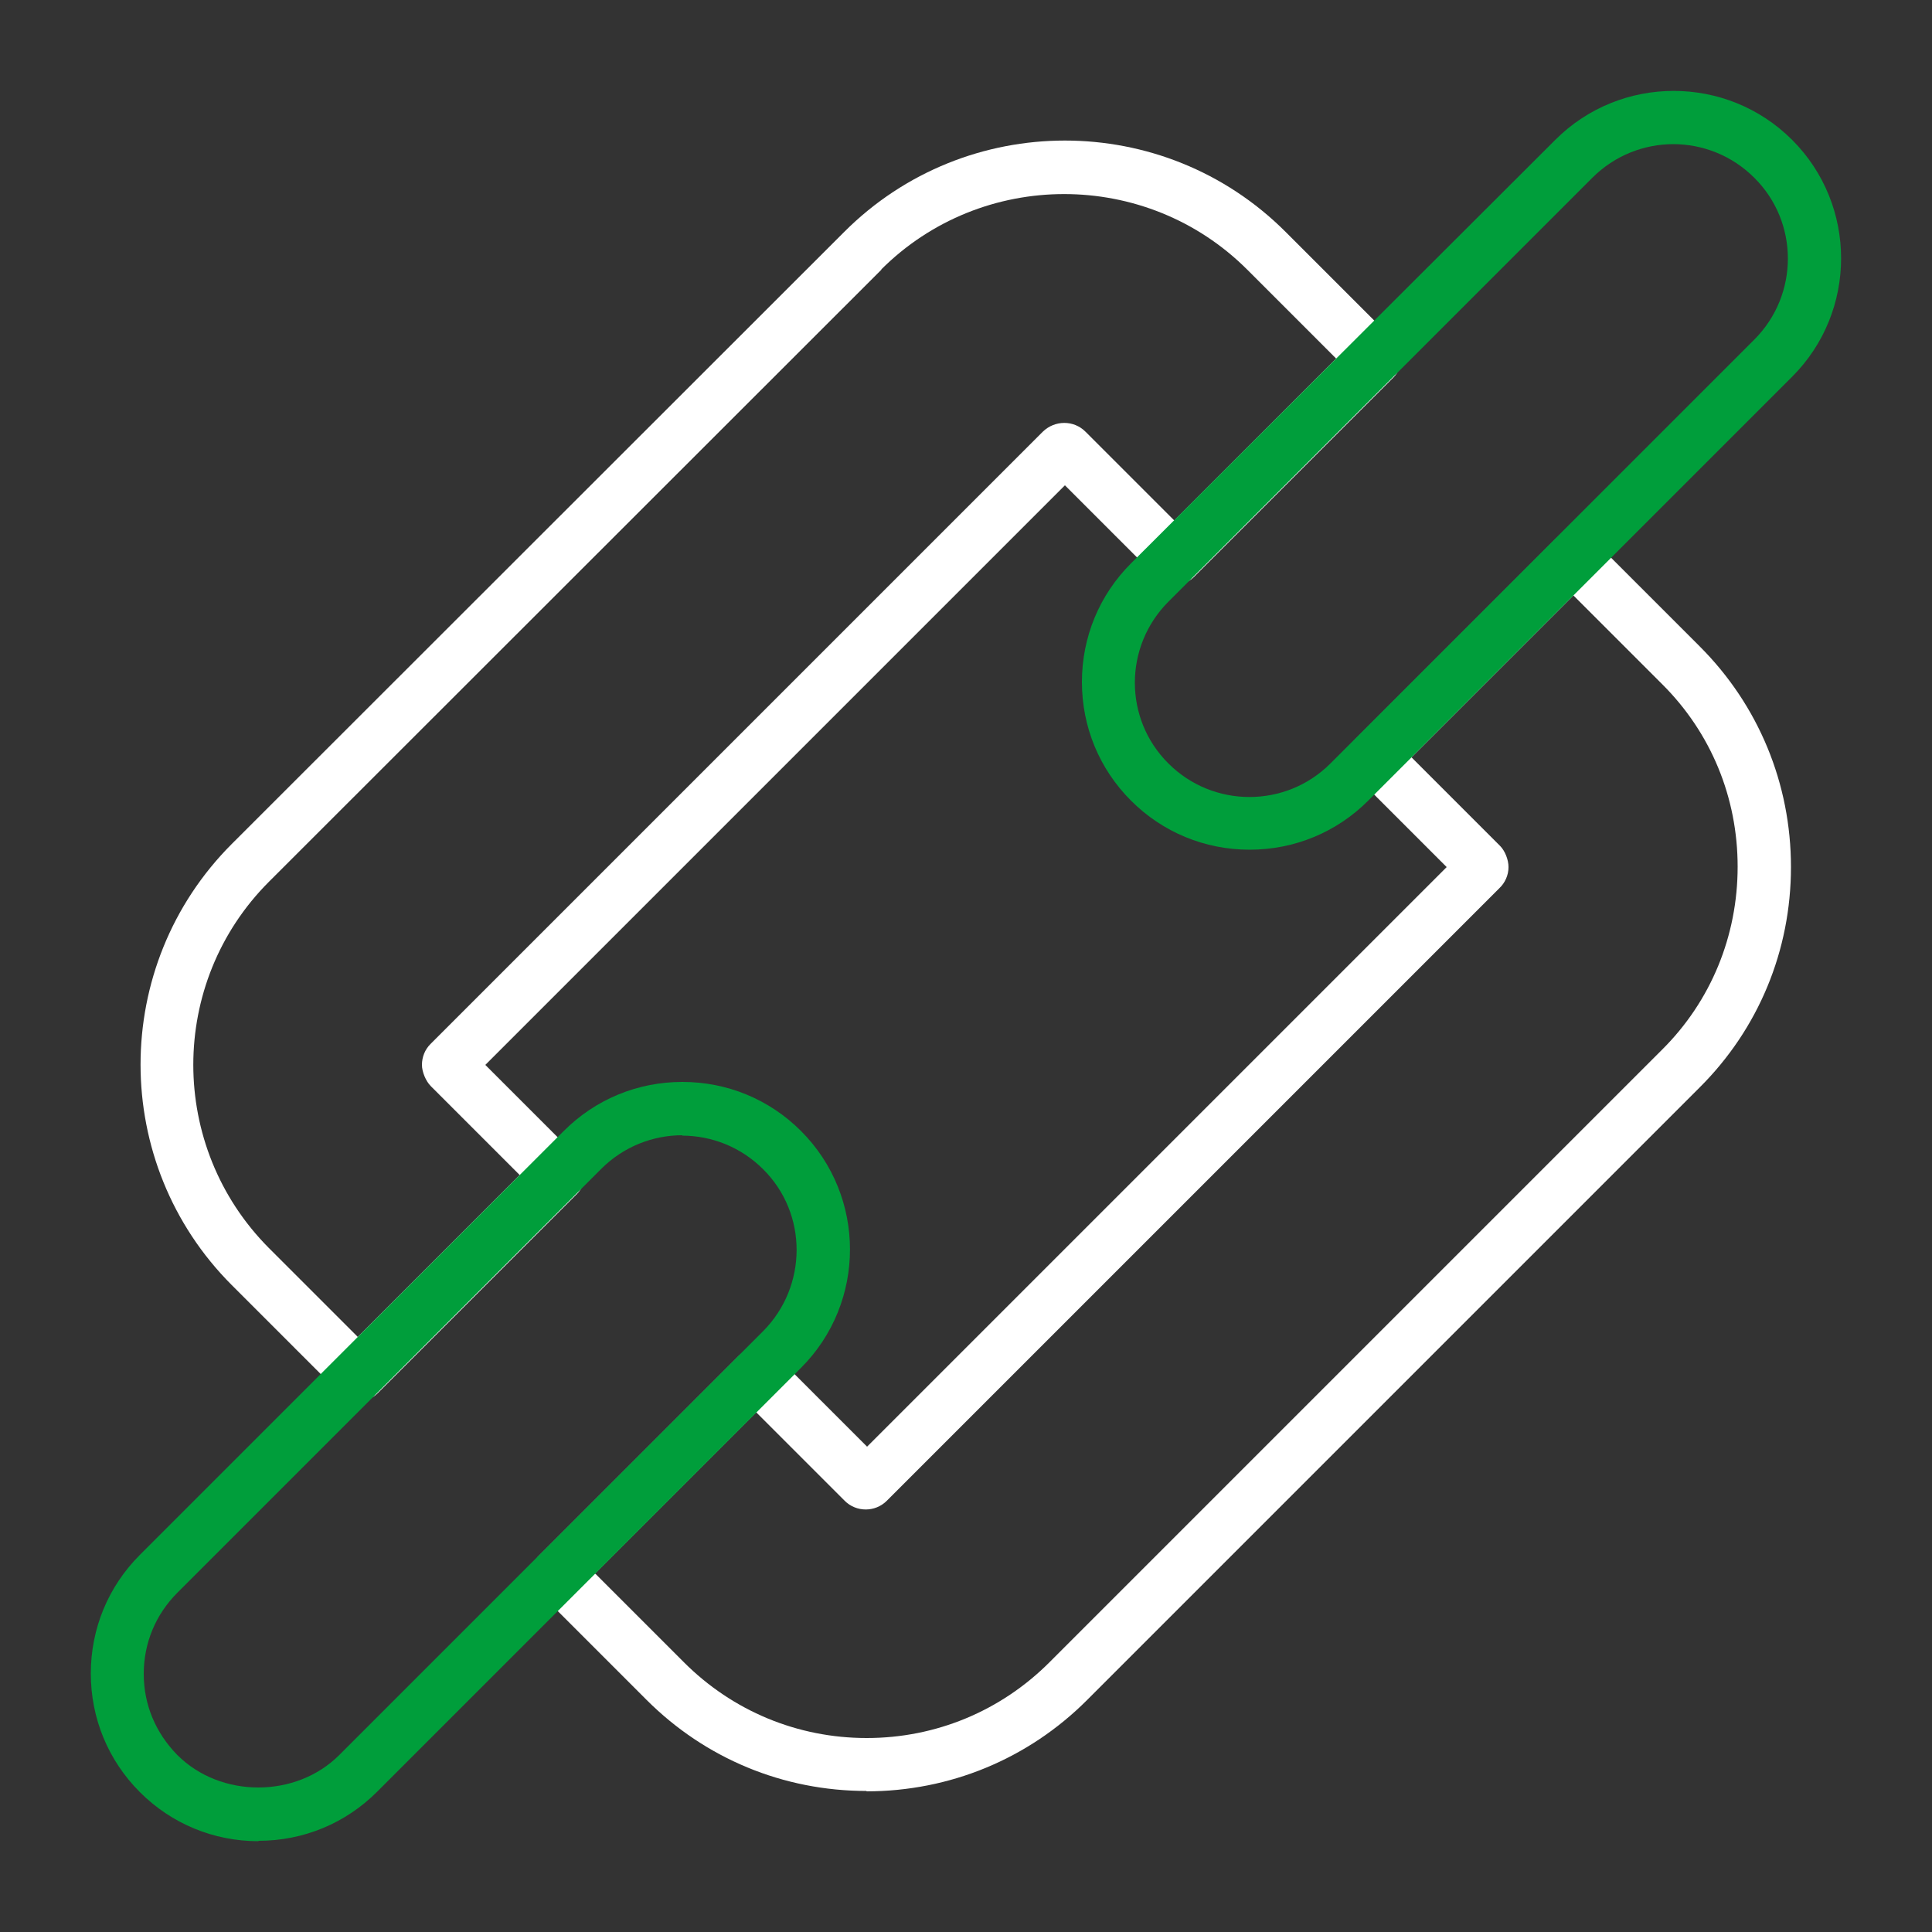 <?xml version="1.0" encoding="UTF-8"?><svg id="a" xmlns="http://www.w3.org/2000/svg" viewBox="0 0 50 50"><rect x="0" y="0" width="50" height="50" fill="#333333" stroke="none"/><defs><style>.b{fill:#fff;}.c{fill:#009e3b;}</style></defs><path class="b" d="M22.43,46.35c-2.16,0-4.18-.84-5.7-2.36l-2.77-2.77c-.13-.13-.2-.3-.2-.49s.07-.36,.2-.48l5.16-5.16c.26-.26,.71-.26,.97,0l2.35,2.35,15-15-2.35-2.35c-.27-.27-.27-.7,0-.97l5.16-5.16c.26-.26,.71-.26,.97,0l2.77,2.77c1.52,1.52,2.36,3.55,2.36,5.71,0,2.16-.84,4.19-2.37,5.71l-15.85,15.85c-1.52,1.52-3.55,2.36-5.71,2.36Zm-7.02-5.62l2.29,2.29c1.26,1.26,2.94,1.96,4.73,1.96s3.47-.7,4.73-1.96l15.85-15.85c1.27-1.26,1.96-2.95,1.96-4.74,0-1.79-.69-3.47-1.96-4.73h0l-2.29-2.29-4.19,4.19,2.29,2.29c.13,.13,.22,.36,.22,.55,0,.21-.09,.41-.24,.55l-15.85,15.85c-.3,.3-.79,.3-1.09,0l-2.29-2.29-4.19,4.19Zm-6.13-4.48c-.18,0-.35-.07-.49-.2l-2.79-2.79c-3.15-3.15-3.15-8.27,0-11.42L21.85,6h0c3.15-3.15,8.27-3.15,11.42,0l2.79,2.79c.13,.13,.2,.3,.2,.49s-.07,.36-.2,.49l-5.16,5.16c-.27,.27-.7,.27-.97,0l-2.37-2.37-15,15,2.37,2.37c.27,.27,.27,.7,0,.97l-5.16,5.16c-.13,.13-.31,.2-.48,.2ZM22.82,6.97L6.96,22.82c-2.61,2.61-2.61,6.86,0,9.48l2.3,2.3,4.19-4.19-2.3-2.3c-.13-.13-.23-.37-.23-.55,0-.21,.08-.4,.22-.54l15.85-15.85c.31-.3,.8-.3,1.1,0l2.3,2.3,4.19-4.19-2.3-2.3c-2.61-2.61-6.87-2.61-9.48,0h0ZM12.12,27.13h0Z"/><path class="c" d="M32.34,21.99c-1.16,0-2.25-.45-3.07-1.27-.82-.82-1.27-1.91-1.27-3.07s.45-2.25,1.27-3.07L40.25,3.62c1.69-1.69,4.44-1.69,6.13,0,1.69,1.69,1.69,4.44,0,6.13h0l-10.97,10.97c-.82,.82-1.91,1.27-3.07,1.27ZM43.31,3.73c-.76,0-1.52,.29-2.1,.87l-10.97,10.97c-1.16,1.16-1.16,3.04,0,4.19,1.15,1.15,3.03,1.16,4.19,0l10.97-10.97c1.16-1.16,1.16-3.04,0-4.19-.58-.58-1.34-.87-2.1-.87Zm2.58,5.54h0Z"/><path class="c" d="M6.69,47.65c-1.16,0-2.25-.45-3.07-1.27s-1.27-1.91-1.27-3.07,.45-2.25,1.27-3.07l10.97-10.97c.82-.82,1.91-1.27,3.07-1.27s2.25,.45,3.07,1.27c1.69,1.69,1.69,4.44,0,6.13h0l-10.97,10.97c-.82,.82-1.91,1.27-3.07,1.27Zm10.97-18.27c-.76,0-1.52,.29-2.1,.87l-10.97,10.97c-.56,.56-.87,1.3-.87,2.1s.31,1.53,.87,2.1c1.12,1.12,3.07,1.12,4.19,0l10.97-10.97c1.15-1.16,1.16-3.04,0-4.19-.58-.58-1.34-.87-2.1-.87Zm2.58,5.54h0Z"/></svg>